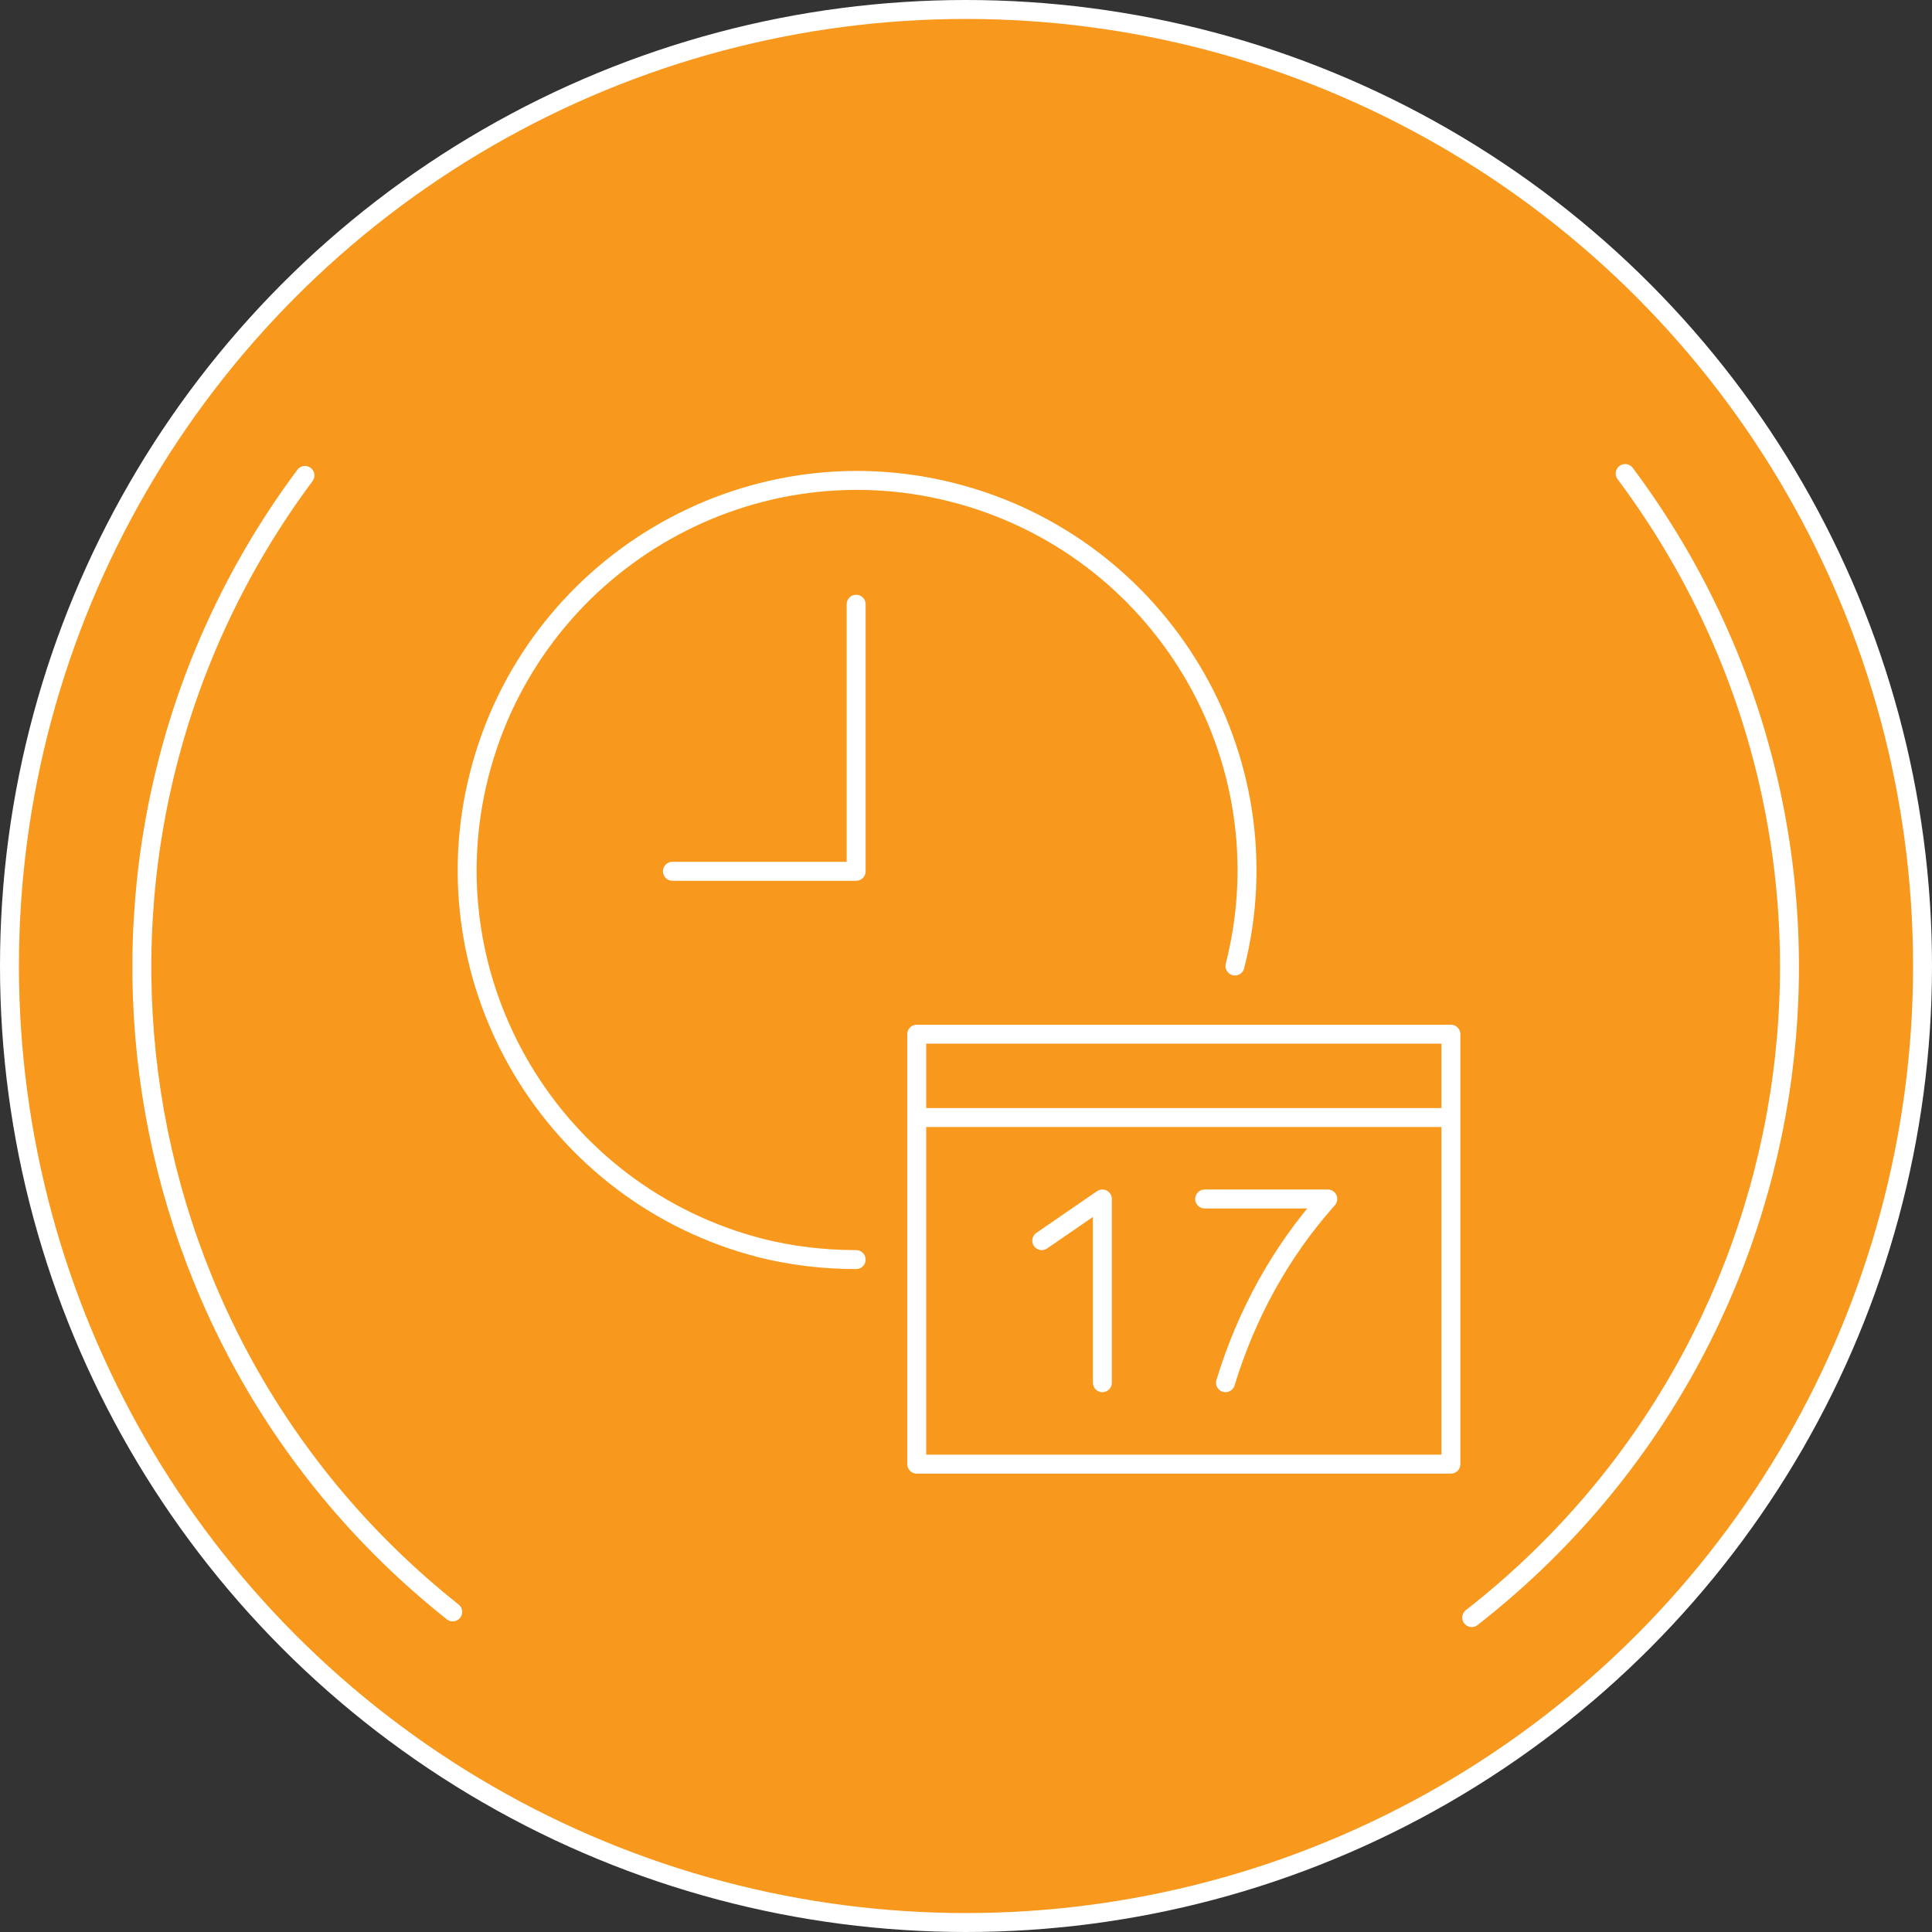 <?xml version="1.0" encoding="utf-8"?>
<!-- Generator: Adobe Illustrator 27.5.0, SVG Export Plug-In . SVG Version: 6.00 Build 0)  -->
<svg version="1.1" id="Layer_1" xmlns="http://www.w3.org/2000/svg" xmlns:xlink="http://www.w3.org/1999/xlink" x="0px" y="0px"
	 viewBox="0 0 102 102" style="enable-background:new 0 0 102 102;" xml:space="preserve">
<rect x="0" y="0" width="102" height="102" fill="#333333" stroke="none"/>
<style type="text/css">
	.st0{fill:#f8981d;stroke:#fff;stroke-linecap:round;stroke-miterlimit:10;}
	.st1{fill:none;stroke:#fff;stroke-linecap:round;stroke-miterlimit:10;}
	.st2{fill:none;stroke:#fff;stroke-linejoin:round;}
	.st3{fill:none;stroke:#fff;stroke-miterlimit:10;}
	.st4{fill:none;stroke:#fff;stroke-linecap:round;stroke-linejoin:round;}
</style>
<circle class="st0" cx="51" cy="51" r="50.5"/>
<path class="st1" d="M65.2,51c2.8-11-3.9-22.2-14.9-25s-22.2,3.9-25,14.9s3.9,22.2,14.9,25c1.6,0.4,3.3,0.6,5,0.6"/>
<rect x="48.4" y="54.6" class="st2" width="28.2" height="22.7"/>
<line class="st3" x1="76.6" y1="59" x2="48.5" y2="59"/>
<polyline class="st4" points="55,65.5 58.2,63.3 58.2,73 "/>
<polyline class="st4" points="45.2,31.9 45.2,46 35.5,46 "/>
<path class="st4" d="M63.6,63.3h6.5c-2.5,2.8-4.3,6.1-5.4,9.7"/>
<path class="st1" d="M23.9,85.1c-18.4-14.6-21.8-41.2-7.8-60"/>
<path class="st1" d="M85.8,25c14.2,19,10.6,45.8-8.1,60.4"/>
</svg>
